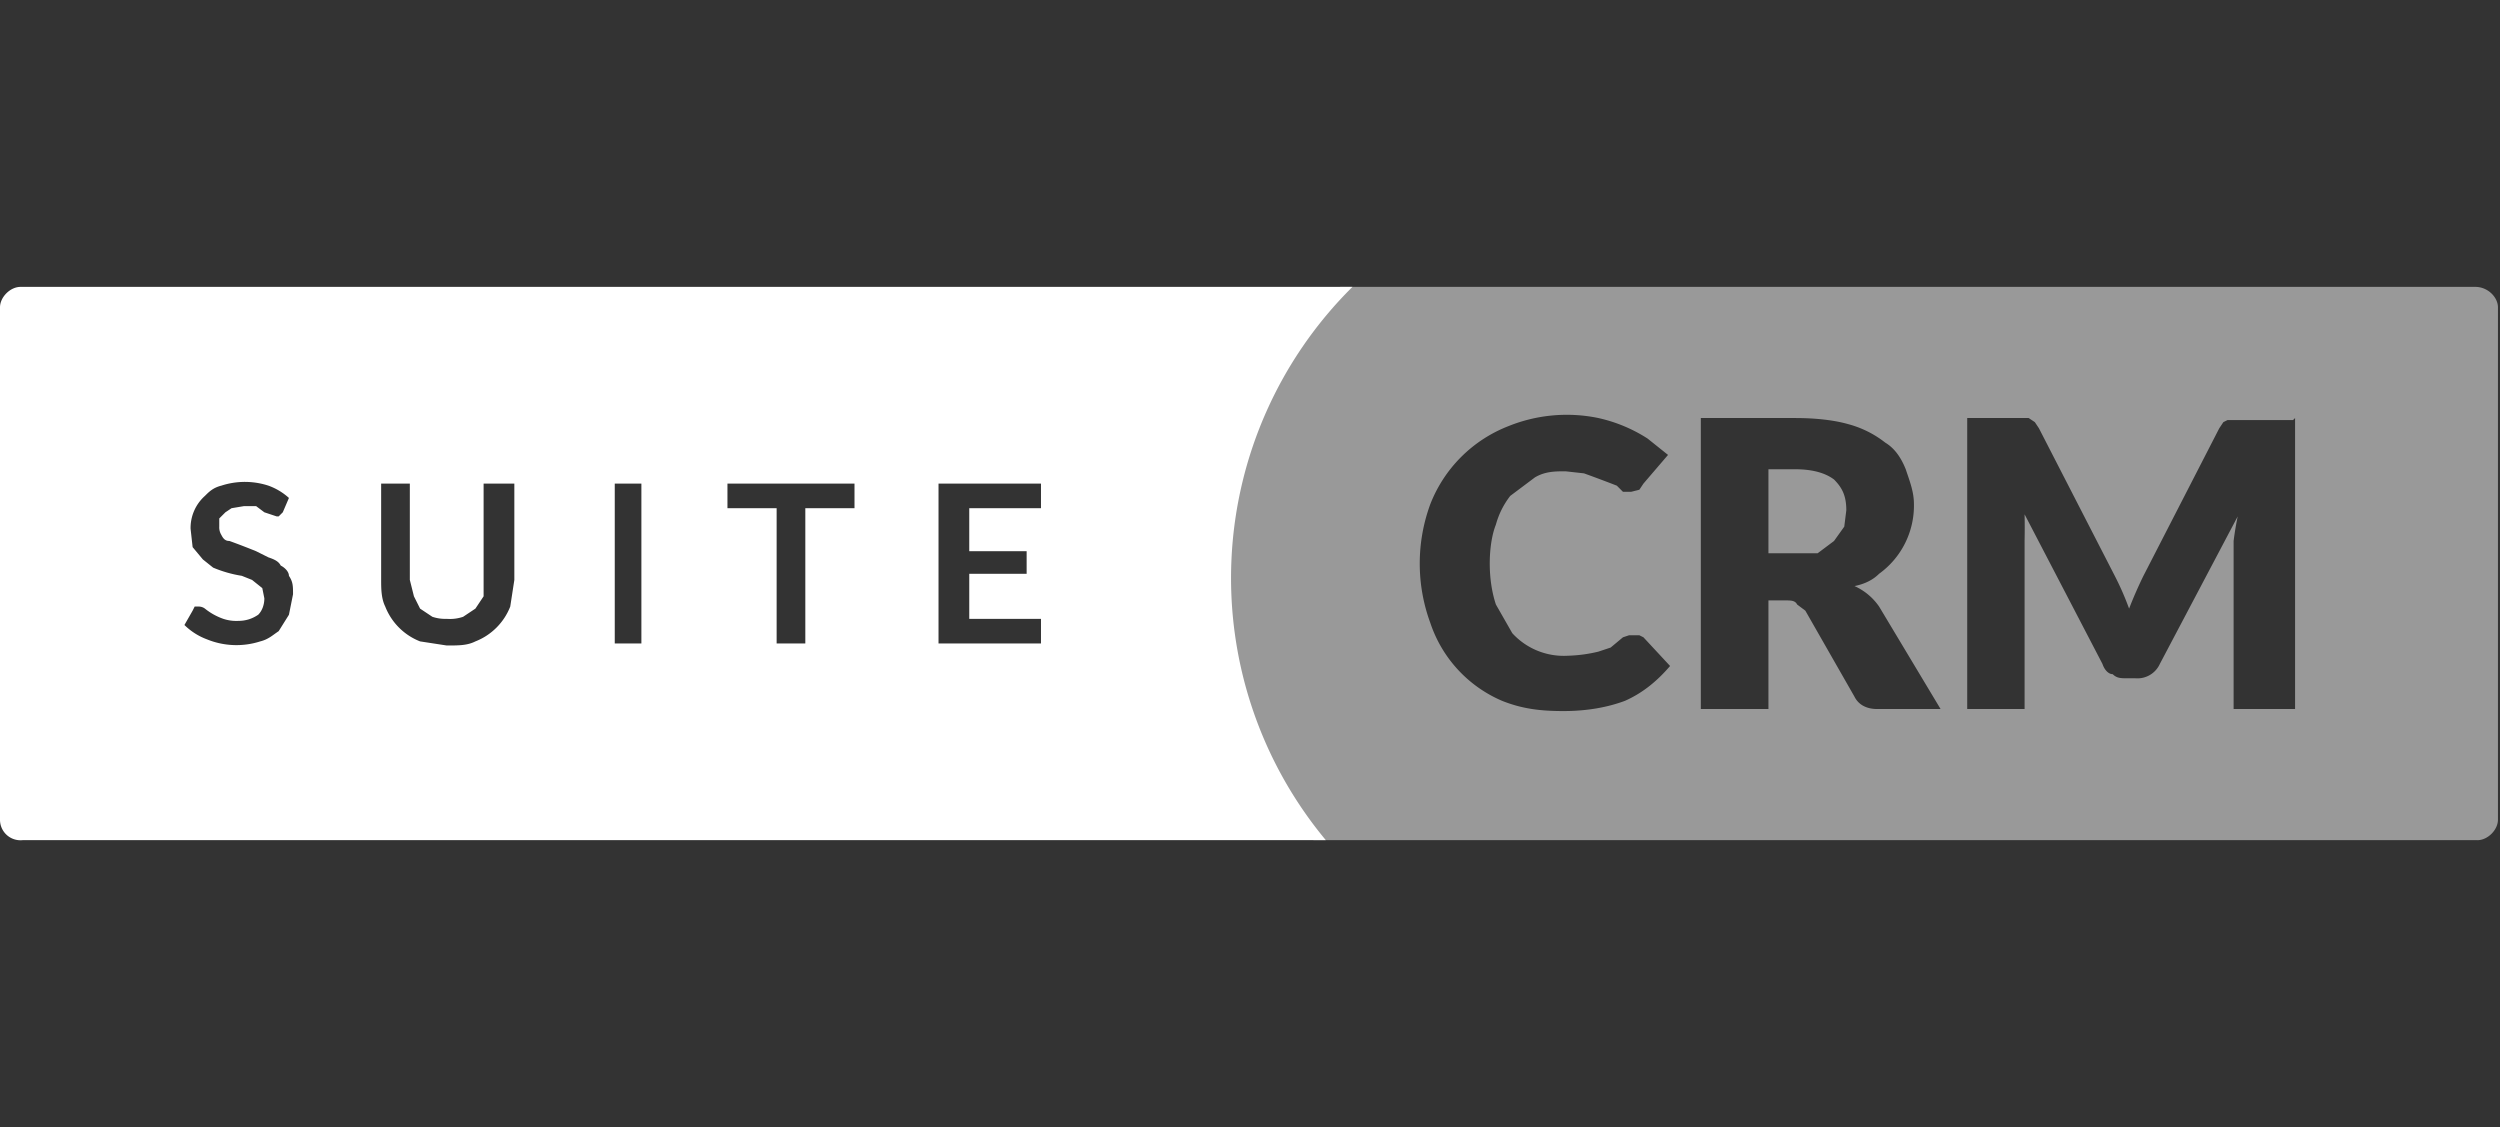 <svg width="122" height="55" fill="none" xmlns="http://www.w3.org/2000/svg">
  <rect width="100%" height="100%" fill="#333333" stroke="none"/>
  <path fill-rule="evenodd" clip-rule="evenodd"
    d="M0 15c0-.5.5-1 1-1h65a20 20 0 0 0-1.3 27H1.1A1 1 0 0 1 0 40V15Zm13.6 10.2.2-.2.3-.7a3 3 0 0 0-1-.6 3.7 3.7 0 0 0-2.3 0c-.4.1-.6.3-.8.5a2.1 2.1 0 0 0-.7 1.6l.1.9.5.6.5.4a6 6 0 0 0 1.4.4l.5.2.5.4.1.5c0 .3-.1.6-.3.8-.3.2-.6.3-1 .3a2 2 0 0 1-.7-.1 3 3 0 0 1-.9-.5.5.5 0 0 0-.3-.1h-.2l-.1.2-.4.7a3.1 3.1 0 0 0 1.1.7 3.8 3.8 0 0 0 2.6.1c.4-.1.6-.3.9-.5l.5-.8.2-1c0-.4 0-.6-.2-.9 0-.2-.2-.4-.4-.5-.1-.2-.3-.3-.6-.4l-.6-.3a36.6 36.6 0 0 0-1.3-.5c-.2 0-.3-.1-.4-.3a.7.7 0 0 1-.1-.4v-.4l.3-.3.3-.2.6-.1h.6l.4.3.3.1.3.1h.1Zm9 4.9a2 2 0 0 1-.8.1 2 2 0 0 1-.7-.1l-.6-.4-.3-.6-.2-.8v-4.7h-1.4v4.7c0 .4 0 .9.2 1.3a3 3 0 0 0 1.7 1.7l1.3.2c.6 0 1 0 1.4-.2a3 3 0 0 0 1.7-1.7l.2-1.3v-4.7h-1.5v5.5l-.4.6-.6.4Zm7.3 1.3h1.4v-7.8H30v7.8Zm9.4-6.6h2.4v-1.2h-6.2v1.2h2.4v6.6h1.4v-6.6Zm8 0v2.1h2.8V28h-2.8v2.2h3.5v1.2h-5v-7.8h5v1.2h-3.5Z"
    fill="#fff" />
  <path fill-rule="evenodd" clip-rule="evenodd"
    d="M121 41H64.1a20 20 0 0 1 1.3-27h55.4c.6 0 1.1.5 1.1 1v25c0 .5-.5 1-1 1ZM79.7 31h.3l.2.1 1.3 1.4c-.6.7-1.3 1.3-2.2 1.7-.8.3-1.8.5-3 .5-1.1 0-2-.1-3-.5a6.3 6.3 0 0 1-3.5-3.8 8.4 8.4 0 0 1 0-5.8 6.7 6.7 0 0 1 3.8-3.8 7.6 7.6 0 0 1 4.4-.4 7.4 7.4 0 0 1 2.4 1l1 .8-1.2 1.4-.2.3-.4.1h-.4l-.3-.3a72.7 72.7 0 0 0-1.6-.6l-.9-.1c-.5 0-1 0-1.5.3l-1.2.9a4 4 0 0 0-.7 1.4c-.2.5-.3 1.2-.3 1.9s.1 1.4.3 2l.8 1.4a3.4 3.4 0 0 0 2.7 1.1 7.1 7.1 0 0 0 1.5-.2l.6-.2.6-.5.3-.1h.2Zm8-4h1l.8-.6.5-.7.1-.8c0-.7-.2-1.1-.6-1.5-.4-.3-1-.5-1.9-.5h-1.3V27h1.3Zm4 7.6h3l-3-5a2.9 2.9 0 0 0-1.2-1c.5-.1.9-.3 1.2-.6a4.1 4.1 0 0 0 1.7-3.4c0-.6-.2-1.1-.4-1.7-.2-.5-.5-1-1-1.3a5 5 0 0 0-1.8-.9c-.7-.2-1.6-.3-2.6-.3h-4.6v14.2h3.3v-5.3h.8c.3 0 .5 0 .6.2l.4.3 2.4 4.2c.2.4.6.6 1.1.6ZM112 20.4v14.2h-3v-8.2a15.1 15.1 0 0 1 .2-1.2l-3.8 7.2a1.2 1.2 0 0 1-1.2.7h-.4c-.3 0-.5 0-.7-.2-.2 0-.4-.2-.5-.5l-3.8-7.3a31.3 31.3 0 0 1 0 1.3v8.2H96V20.4H99l.3.2.2.3 3.7 7.2a13.8 13.8 0 0 1 .7 1.6 20.4 20.4 0 0 1 .7-1.6l3.7-7.2.2-.3.2-.1h3.2Z"
    fill="#fff" fill-opacity=".5" />
</svg>